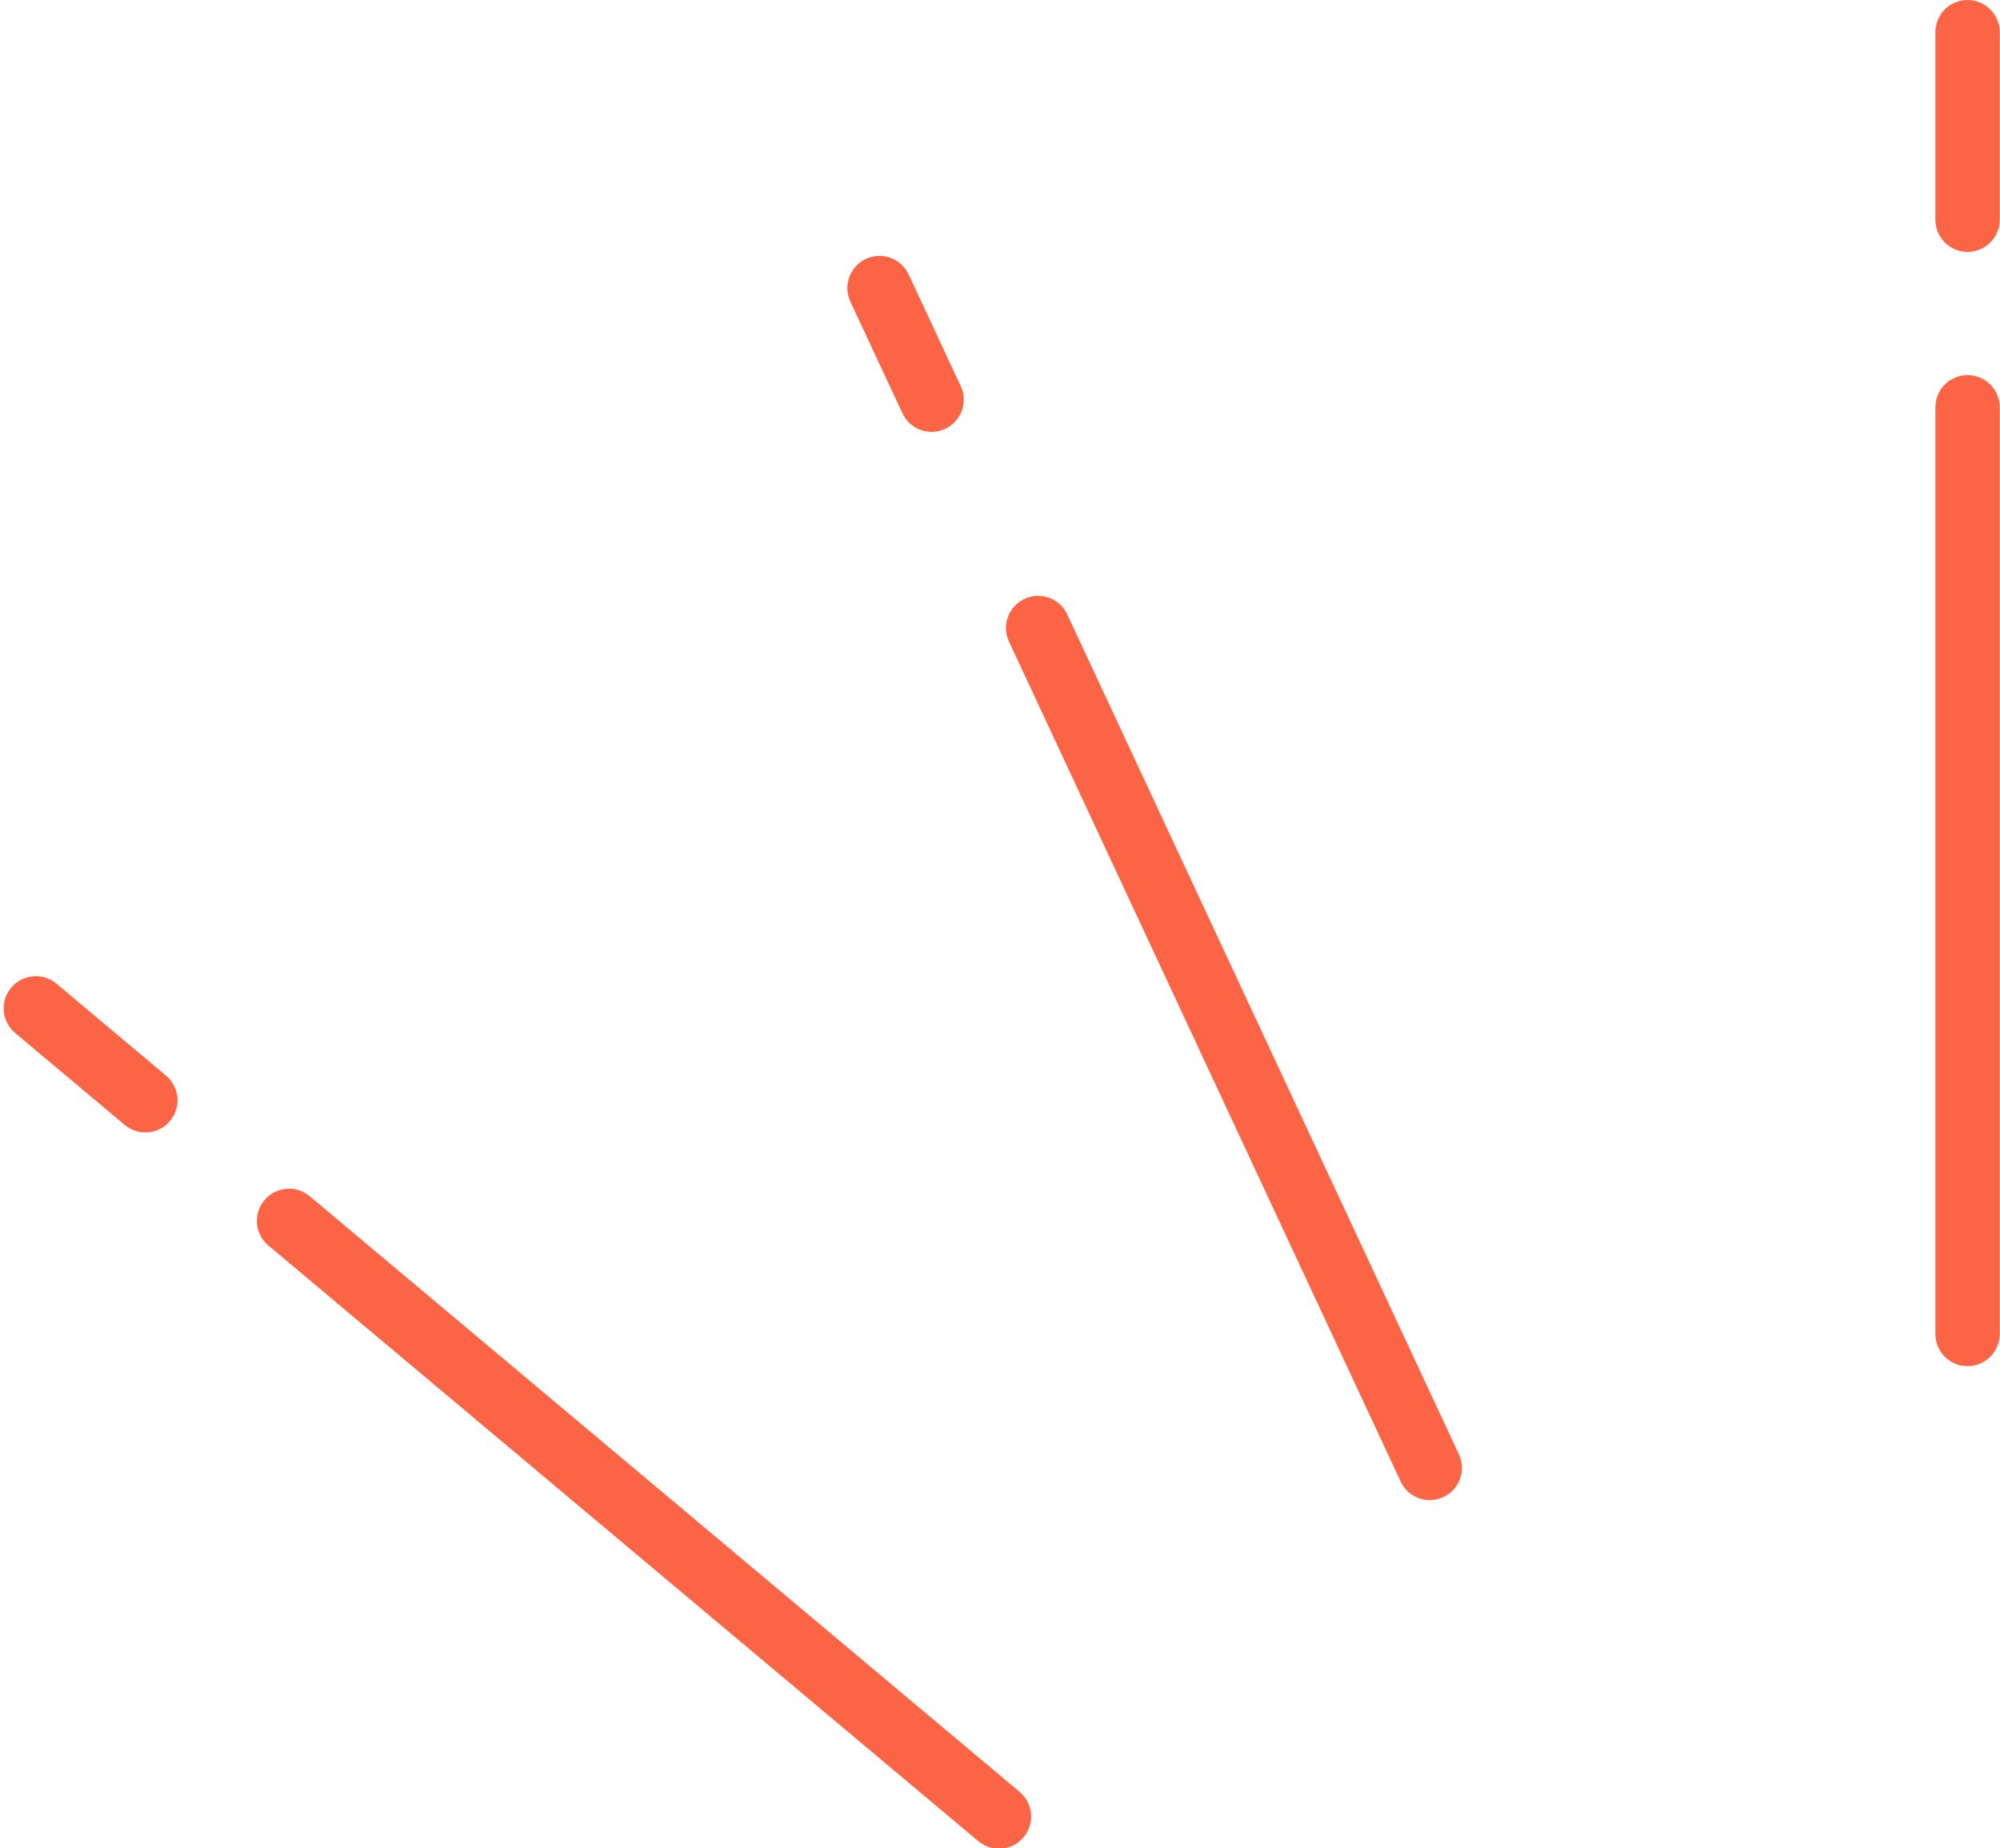 <?xml version="1.0" encoding="UTF-8" standalone="no"?><svg xmlns="http://www.w3.org/2000/svg" xmlns:xlink="http://www.w3.org/1999/xlink" fill="#fb6545" height="201.1" preserveAspectRatio="xMidYMid meet" version="1" viewBox="-0.4 0.0 217.6 201.1" width="217.6" zoomAndPan="magnify"><g id="change1_1"><path d="M213.67,148.64c-1.93,0-3.5-1.57-3.5-3.5V44.31c0-1.93,1.57-3.5,3.5-3.5s3.5,1.57,3.5,3.5v100.83c0,1.93-1.57,3.5-3.5,3.5Zm3.5-124.73V3.5c0-1.93-1.57-3.5-3.5-3.5s-3.5,1.57-3.5,3.5V23.91c0,1.93,1.57,3.5,3.5,3.5s3.5-1.57,3.5-3.5Zm-60.53,138.97c1.75-.82,2.51-2.9,1.69-4.65l-42.61-91.38c-.82-1.75-2.9-2.51-4.65-1.69-1.75,.82-2.51,2.9-1.69,4.65l42.61,91.38c.59,1.27,1.86,2.02,3.17,2.02,.5,0,1-.11,1.48-.33ZM102.44,46.66c1.75-.82,2.51-2.9,1.69-4.65l-5.67-12.15c-.82-1.75-2.9-2.51-4.65-1.69-1.75,.82-2.51,2.9-1.69,4.65l5.67,12.15c.59,1.27,1.86,2.02,3.17,2.02,.5,0,1-.11,1.48-.33Zm8.53,153.23c1.24-1.48,1.05-3.69-.43-4.93L33.3,130.15c-1.48-1.24-3.69-1.05-4.93,.43-1.24,1.48-1.05,3.69,.43,4.93l77.24,64.81c.66,.55,1.45,.82,2.25,.82,1,0,1.99-.42,2.68-1.25ZM18.1,121.96c1.24-1.48,1.05-3.69-.43-4.93l-11.92-10c-1.48-1.24-3.69-1.05-4.93,.43-1.24,1.48-1.05,3.69,.43,4.93l11.92,10c.66,.55,1.45,.82,2.25,.82,1,0,1.99-.42,2.68-1.25Z"/></g></svg>